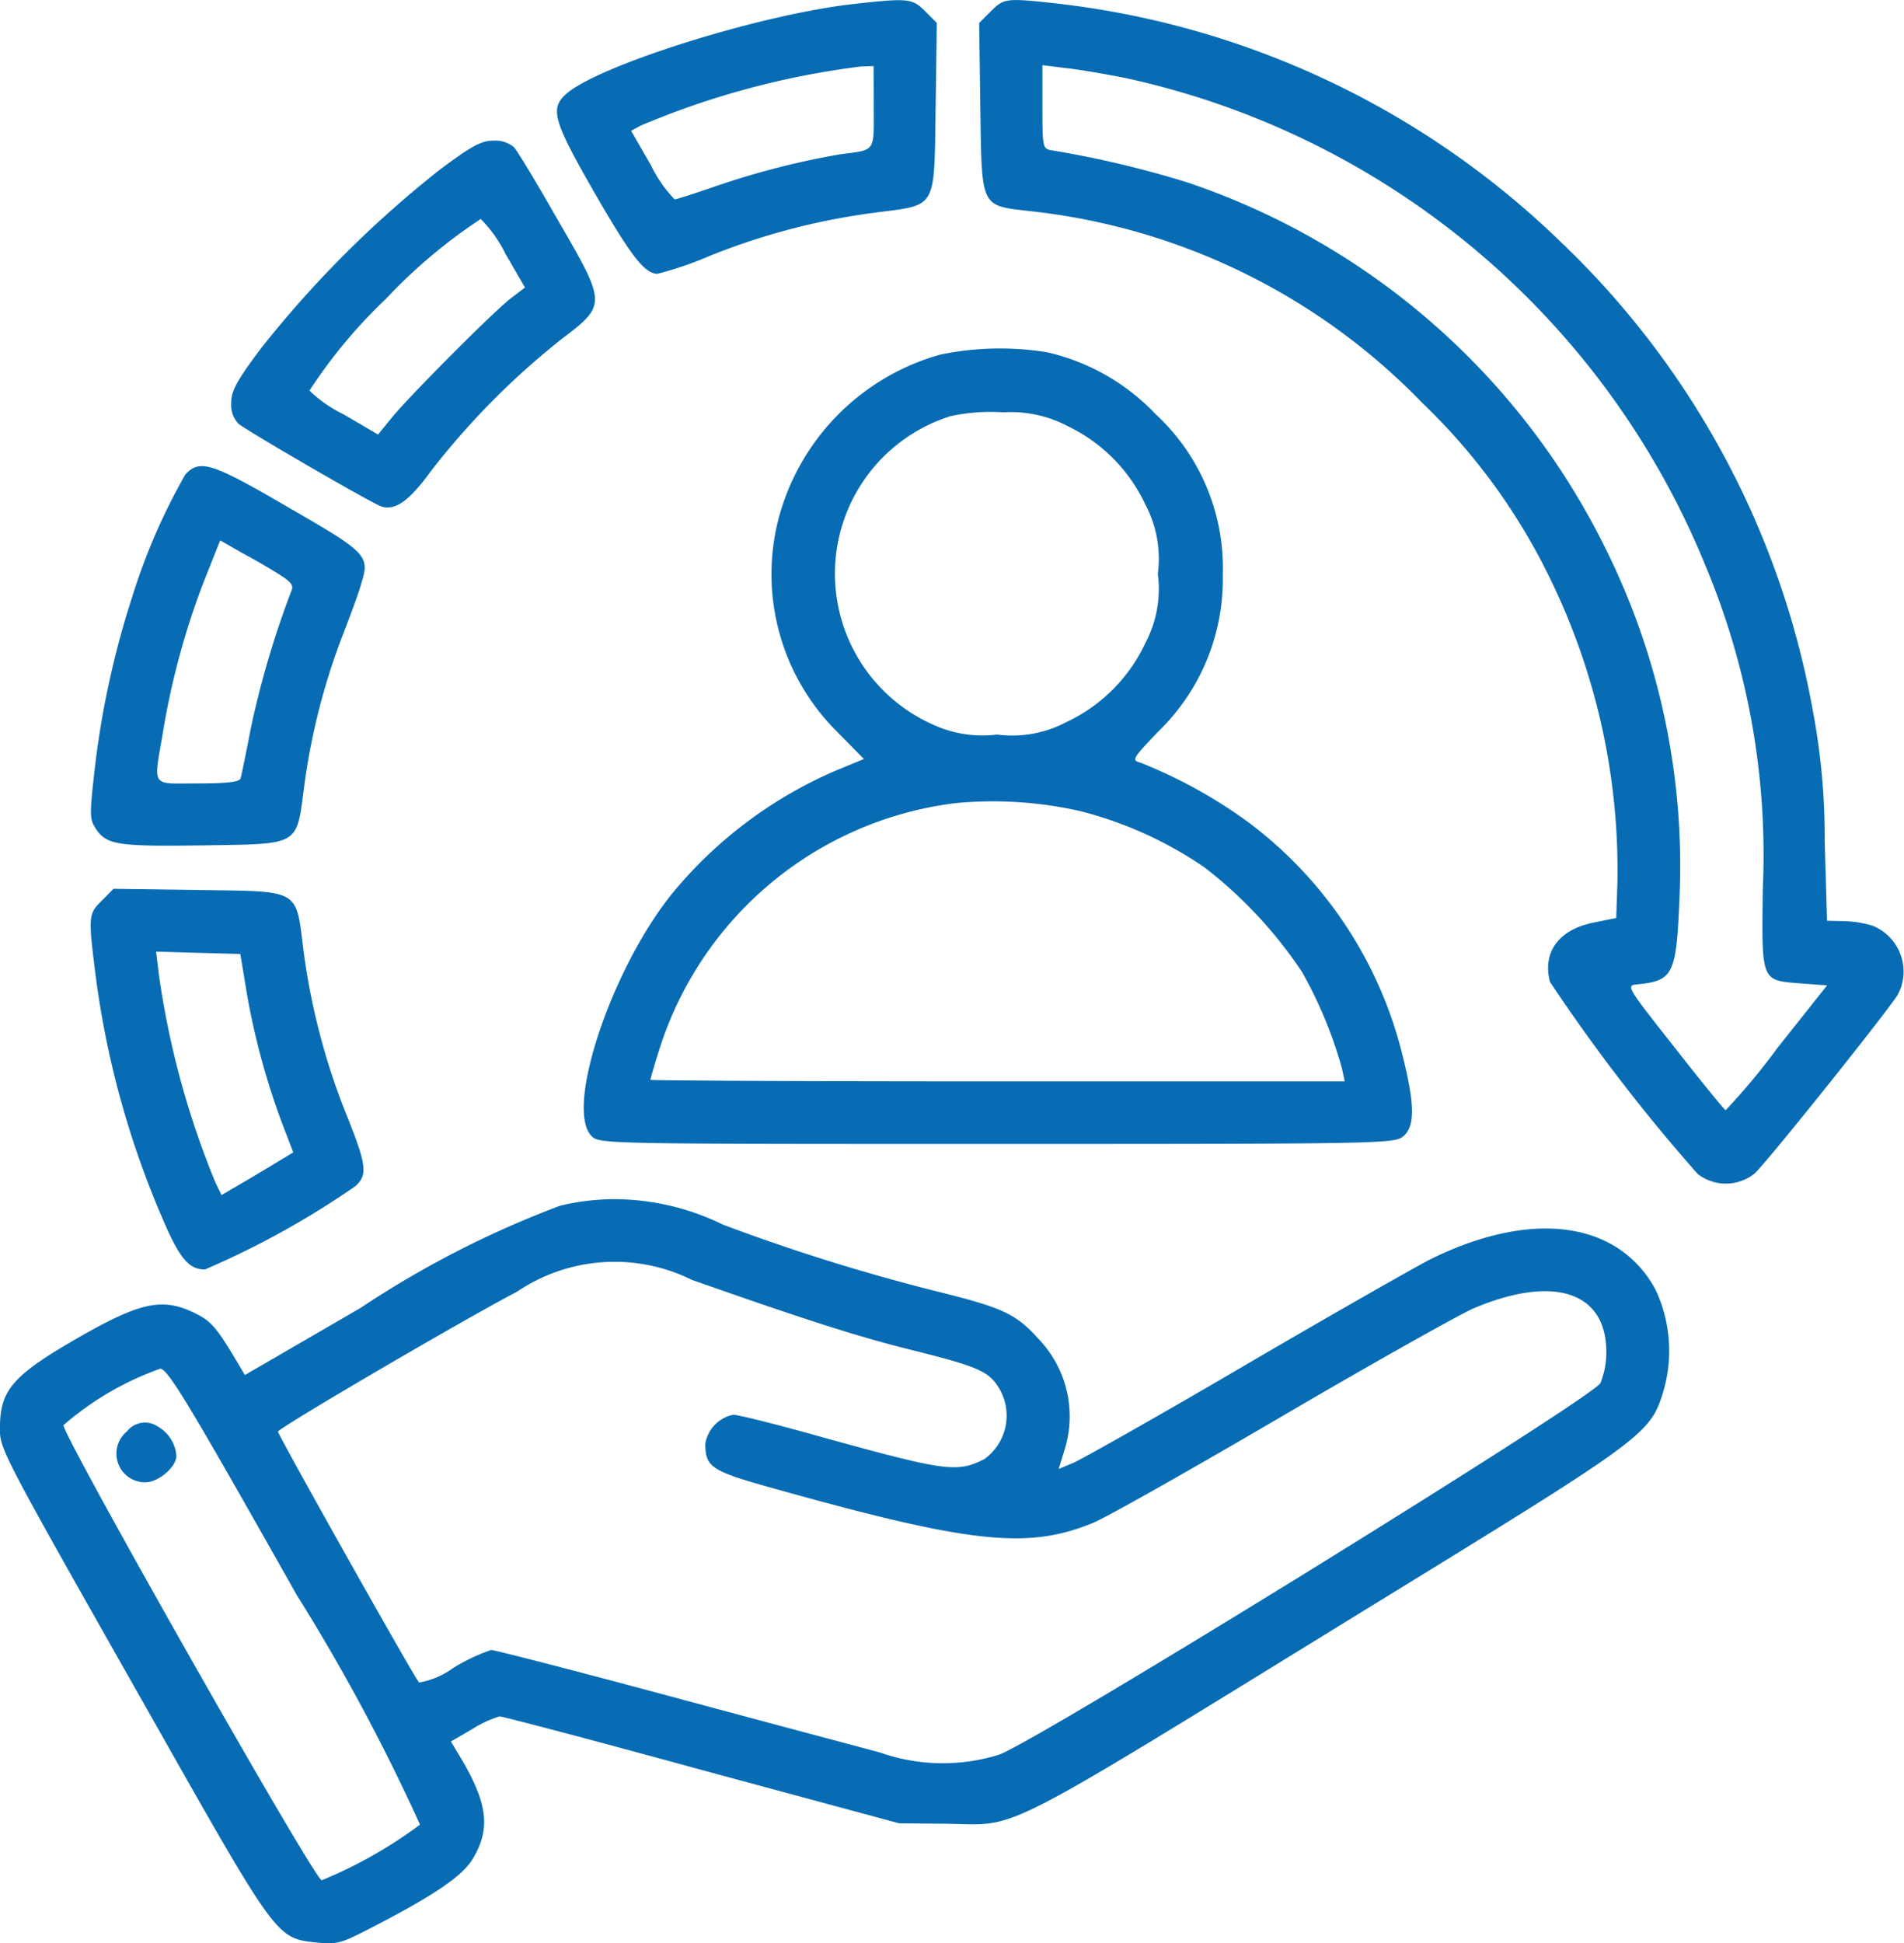 <?xml version="1.0" encoding="UTF-8"?>
<svg xmlns="http://www.w3.org/2000/svg" width="42.925" height="43.79" viewBox="0 0 42.925 43.79">
  <g id="customer-service" transform="translate(-13 503.853)">
    <path id="Path_2365" data-name="Path 2365" d="M161.814-503.719c-2.111.238-5.795,1.4-6.475,2.04-.344.318-.265.6.609,2.129.857,1.493,1.175,1.908,1.466,1.908a7.949,7.949,0,0,0,1.184-.406,15.17,15.17,0,0,1,3.719-.972c1.413-.185,1.334-.044,1.369-2.376l.026-1.9-.265-.265C163.157-503.851,163.059-503.86,161.814-503.719Zm.477,2.314c0,1.034.053.963-.751,1.069a18.071,18.071,0,0,0-2.9.751c-.415.141-.795.265-.839.265a2.984,2.984,0,0,1-.539-.777l-.442-.768.212-.115a18.624,18.624,0,0,1,4.973-1.334l.283-.009Z" transform="translate(-129.592 -0.041)" fill="#076cb3"></path>
    <path id="Path_2366" data-name="Path 2366" d="M263.165-503.6l-.265.265.026,1.9c.035,2.288-.009,2.208,1.131,2.341a14.449,14.449,0,0,1,8.833,4.32,13.824,13.824,0,0,1,2.915,4.028,14.974,14.974,0,0,1,1.484,6.793l-.027.786-.521.106c-.777.159-1.148.671-.972,1.334a39.862,39.862,0,0,0,3.33,4.328,1.035,1.035,0,0,0,1.281-.009c.221-.186,2.8-3.4,3.224-4.019a1.112,1.112,0,0,0-.556-1.563,2.373,2.373,0,0,0-.671-.106l-.362-.009-.053-1.793a15.318,15.318,0,0,0-.274-2.977,19.289,19.289,0,0,0-5.671-10.521,19.468,19.468,0,0,0-11.386-5.38C263.51-503.9,263.457-503.892,263.165-503.6Zm3.056,1.51A18.33,18.33,0,0,1,279.277-491.1a16.876,16.876,0,0,1,1.29,7.27c-.027,2.12-.044,2.067.866,2.138l.583.044-1.122,1.413a14.618,14.618,0,0,1-1.166,1.4c-.027-.009-.548-.645-1.148-1.413-1.069-1.352-1.1-1.4-.857-1.422.822-.079.892-.221.963-1.89a16.05,16.05,0,0,0-1.643-7.888,16.3,16.3,0,0,0-9.452-8.295,22.845,22.845,0,0,0-3.065-.724c-.194-.035-.2-.071-.2-.981v-.936l.5.062C265.108-502.294,265.736-502.188,266.221-502.09Z" transform="translate(-227.825)" fill="#076cb3"></path>
    <path id="Path_2367" data-name="Path 2367" d="M76.673-467.32a24.387,24.387,0,0,0-3.993,3.993c-.565.751-.68.972-.68,1.245a.611.611,0,0,0,.159.459c.168.15,2.986,1.784,3.215,1.864.318.115.645-.124,1.131-.795a17.34,17.34,0,0,1,2.915-2.95c1.051-.8,1.051-.795-.053-2.7-.468-.822-.91-1.555-.989-1.643a.648.648,0,0,0-.459-.15C77.645-468,77.424-467.885,76.673-467.32Zm1.5,1.855.451.777-.336.256c-.424.336-2.27,2.191-2.668,2.677l-.309.38-.769-.451a2.984,2.984,0,0,1-.777-.539,11.456,11.456,0,0,1,1.723-2.067,11.851,11.851,0,0,1,2.138-1.8A2.954,2.954,0,0,1,78.175-465.465Z" transform="translate(-53.788 -32.686)" fill="#076cb3"></path>
    <path id="Path_2368" data-name="Path 2368" d="M170.033-414.769A5.227,5.227,0,0,0,166.367-411a5,5,0,0,0,1.325,4.717l.618.627-.663.274a9.77,9.77,0,0,0-3.666,2.765c-1.369,1.7-2.42,4.85-1.811,5.459.177.177.292.177,9.134.177,8.692,0,8.957-.009,9.16-.168.274-.221.265-.724-.009-1.82A9.342,9.342,0,0,0,177-404.213a10.98,10.98,0,0,0-2.456-1.36c-.2-.053-.194-.08.4-.7A4.771,4.771,0,0,0,176.4-409.8a4.718,4.718,0,0,0-1.51-3.622,4.857,4.857,0,0,0-2.456-1.4A6.633,6.633,0,0,0,170.033-414.769Zm2.844,1.6a3.69,3.69,0,0,1,1.776,1.776,2.611,2.611,0,0,1,.283,1.564,2.611,2.611,0,0,1-.283,1.564,3.69,3.69,0,0,1-1.776,1.776,2.611,2.611,0,0,1-1.564.283,2.67,2.67,0,0,1-1.458-.23,3.721,3.721,0,0,1,.4-6.943,4.2,4.2,0,0,1,1.193-.088A2.754,2.754,0,0,1,172.878-413.17Zm.327,8.692a8.791,8.791,0,0,1,2.783,1.263,9.9,9.9,0,0,1,2.2,2.358,9.725,9.725,0,0,1,.9,2.173l.062.292h-7.826c-4.3,0-7.826-.018-7.826-.035s.079-.309.185-.636a8.028,8.028,0,0,1,6.7-5.6A8.893,8.893,0,0,1,173.2-404.478Z" transform="translate(-135.833 -81.094)" fill="#076cb3"></path>
    <path id="Path_2369" data-name="Path 2369" d="M38.317-384.745a13.875,13.875,0,0,0-1.2,2.765,20,20,0,0,0-.83,3.763c-.132,1.148-.132,1.228.009,1.449.247.371.486.406,2.412.38,2.208-.035,2.111.026,2.288-1.325a14.9,14.9,0,0,1,.875-3.427c.177-.459.371-.98.415-1.157.194-.618.124-.689-1.634-1.7C38.918-385.01,38.644-385.1,38.317-384.745Zm2.12,2.253c.256.159.327.247.274.362a20.9,20.9,0,0,0-.919,3.109c-.106.557-.212,1.069-.23,1.122-.018.079-.292.115-.963.115-1.078,0-1,.115-.786-1.157a17.2,17.2,0,0,1,.928-3.41l.362-.91.495.283C39.881-382.829,40.252-382.608,40.437-382.493Z" transform="translate(-21.139 -108.415)" fill="#076cb3"></path>
    <path id="Path_2370" data-name="Path 2370" d="M36.4-276.835c-.309.3-.309.353-.132,1.749a20.406,20.406,0,0,0,1.5,5.415c.38.892.592,1.148.954,1.148a19.316,19.316,0,0,0,3.4-1.882c.274-.256.247-.477-.212-1.617a15.2,15.2,0,0,1-.963-3.684c-.177-1.413-.053-1.334-2.385-1.369l-1.9-.026Zm3.268,2.085a16.349,16.349,0,0,0,.8,2.942l.247.645-.186.115c-.106.062-.468.283-.813.486l-.618.362-.141-.292a19.379,19.379,0,0,1-1.272-4.682l-.062-.512.945.027.954.026Z" transform="translate(-21.104 -206.723)" fill="#076cb3"></path>
    <path id="Path_2371" data-name="Path 2371" d="M25.632-197.769a22.115,22.115,0,0,0-4.505,2.306l-2.606,1.511-.168-.283c-.477-.8-.592-.936-.981-1.122-.7-.336-1.193-.239-2.518.512-1.564.892-1.855,1.219-1.855,2.085,0,.486-.018.459,3.383,6.457,2.889,5.106,2.844,5.044,3.781,5.141.433.044.539.009,1.14-.3,1.511-.777,2.129-1.2,2.367-1.608.406-.689.318-1.272-.345-2.359l-.159-.265.486-.283a2.517,2.517,0,0,1,.61-.283c.071,0,2.12.539,4.567,1.21l4.443,1.2,1.016.009c1.767.018.928.442,10.026-5.15,5.7-3.5,5.892-3.639,6.175-4.558a3.24,3.24,0,0,0-.168-2.332c-.848-1.555-2.818-1.811-5.123-.654-.336.177-2.208,1.237-4.152,2.376s-3.684,2.12-3.86,2.191l-.318.133.124-.406a2.516,2.516,0,0,0-.556-2.5c-.53-.592-.813-.724-2.332-1.1a44.429,44.429,0,0,1-4.805-1.5,5.6,5.6,0,0,0-2.429-.574A5.358,5.358,0,0,0,25.632-197.769Zm2.959,1.67c2.588.91,3.772,1.29,4.991,1.59,1.484.371,1.714.477,1.943.857a1.205,1.205,0,0,1-.327,1.59c-.618.318-.866.283-3.7-.5-.972-.274-1.855-.495-1.97-.495a.8.8,0,0,0-.627.654c0,.53.141.618,1.546,1.007,4.443,1.246,5.724,1.378,7.19.777.274-.106,2.182-1.184,4.249-2.394s4.01-2.3,4.328-2.438c1.811-.769,3-.38,3,.98a1.848,1.848,0,0,1-.133.7c-.177.344-12.711,8.083-13.559,8.374a4.265,4.265,0,0,1-2.694-.053c-.53-.141-2.685-.715-4.788-1.281s-3.887-1.025-3.966-1.025a4.094,4.094,0,0,0-.857.406,1.855,1.855,0,0,1-.769.327c-.115-.124-3.18-5.574-3.18-5.653s4.2-2.535,5.388-3.154A3.93,3.93,0,0,1,28.591-196.1Zm-8.913,7.084a44.14,44.14,0,0,1,2.791,5.194,10.1,10.1,0,0,1-2.217,1.254c-.177-.035-5.848-10.035-5.821-10.256a6.8,6.8,0,0,1,2.182-1.272C16.79-194.077,17.231-193.353,19.678-189.016Z" transform="translate(0 -278.916)" fill="#076cb3"></path>
    <path id="Path_2372" data-name="Path 2372" d="M42.961-140.723a.647.647,0,0,0,.415,1.148c.292,0,.7-.344.7-.6a.832.832,0,0,0-.415-.654A.515.515,0,0,0,42.961-140.723Z" transform="translate(-27.099 -330.875)" fill="#076cb3"></path>
  </g>
</svg>
